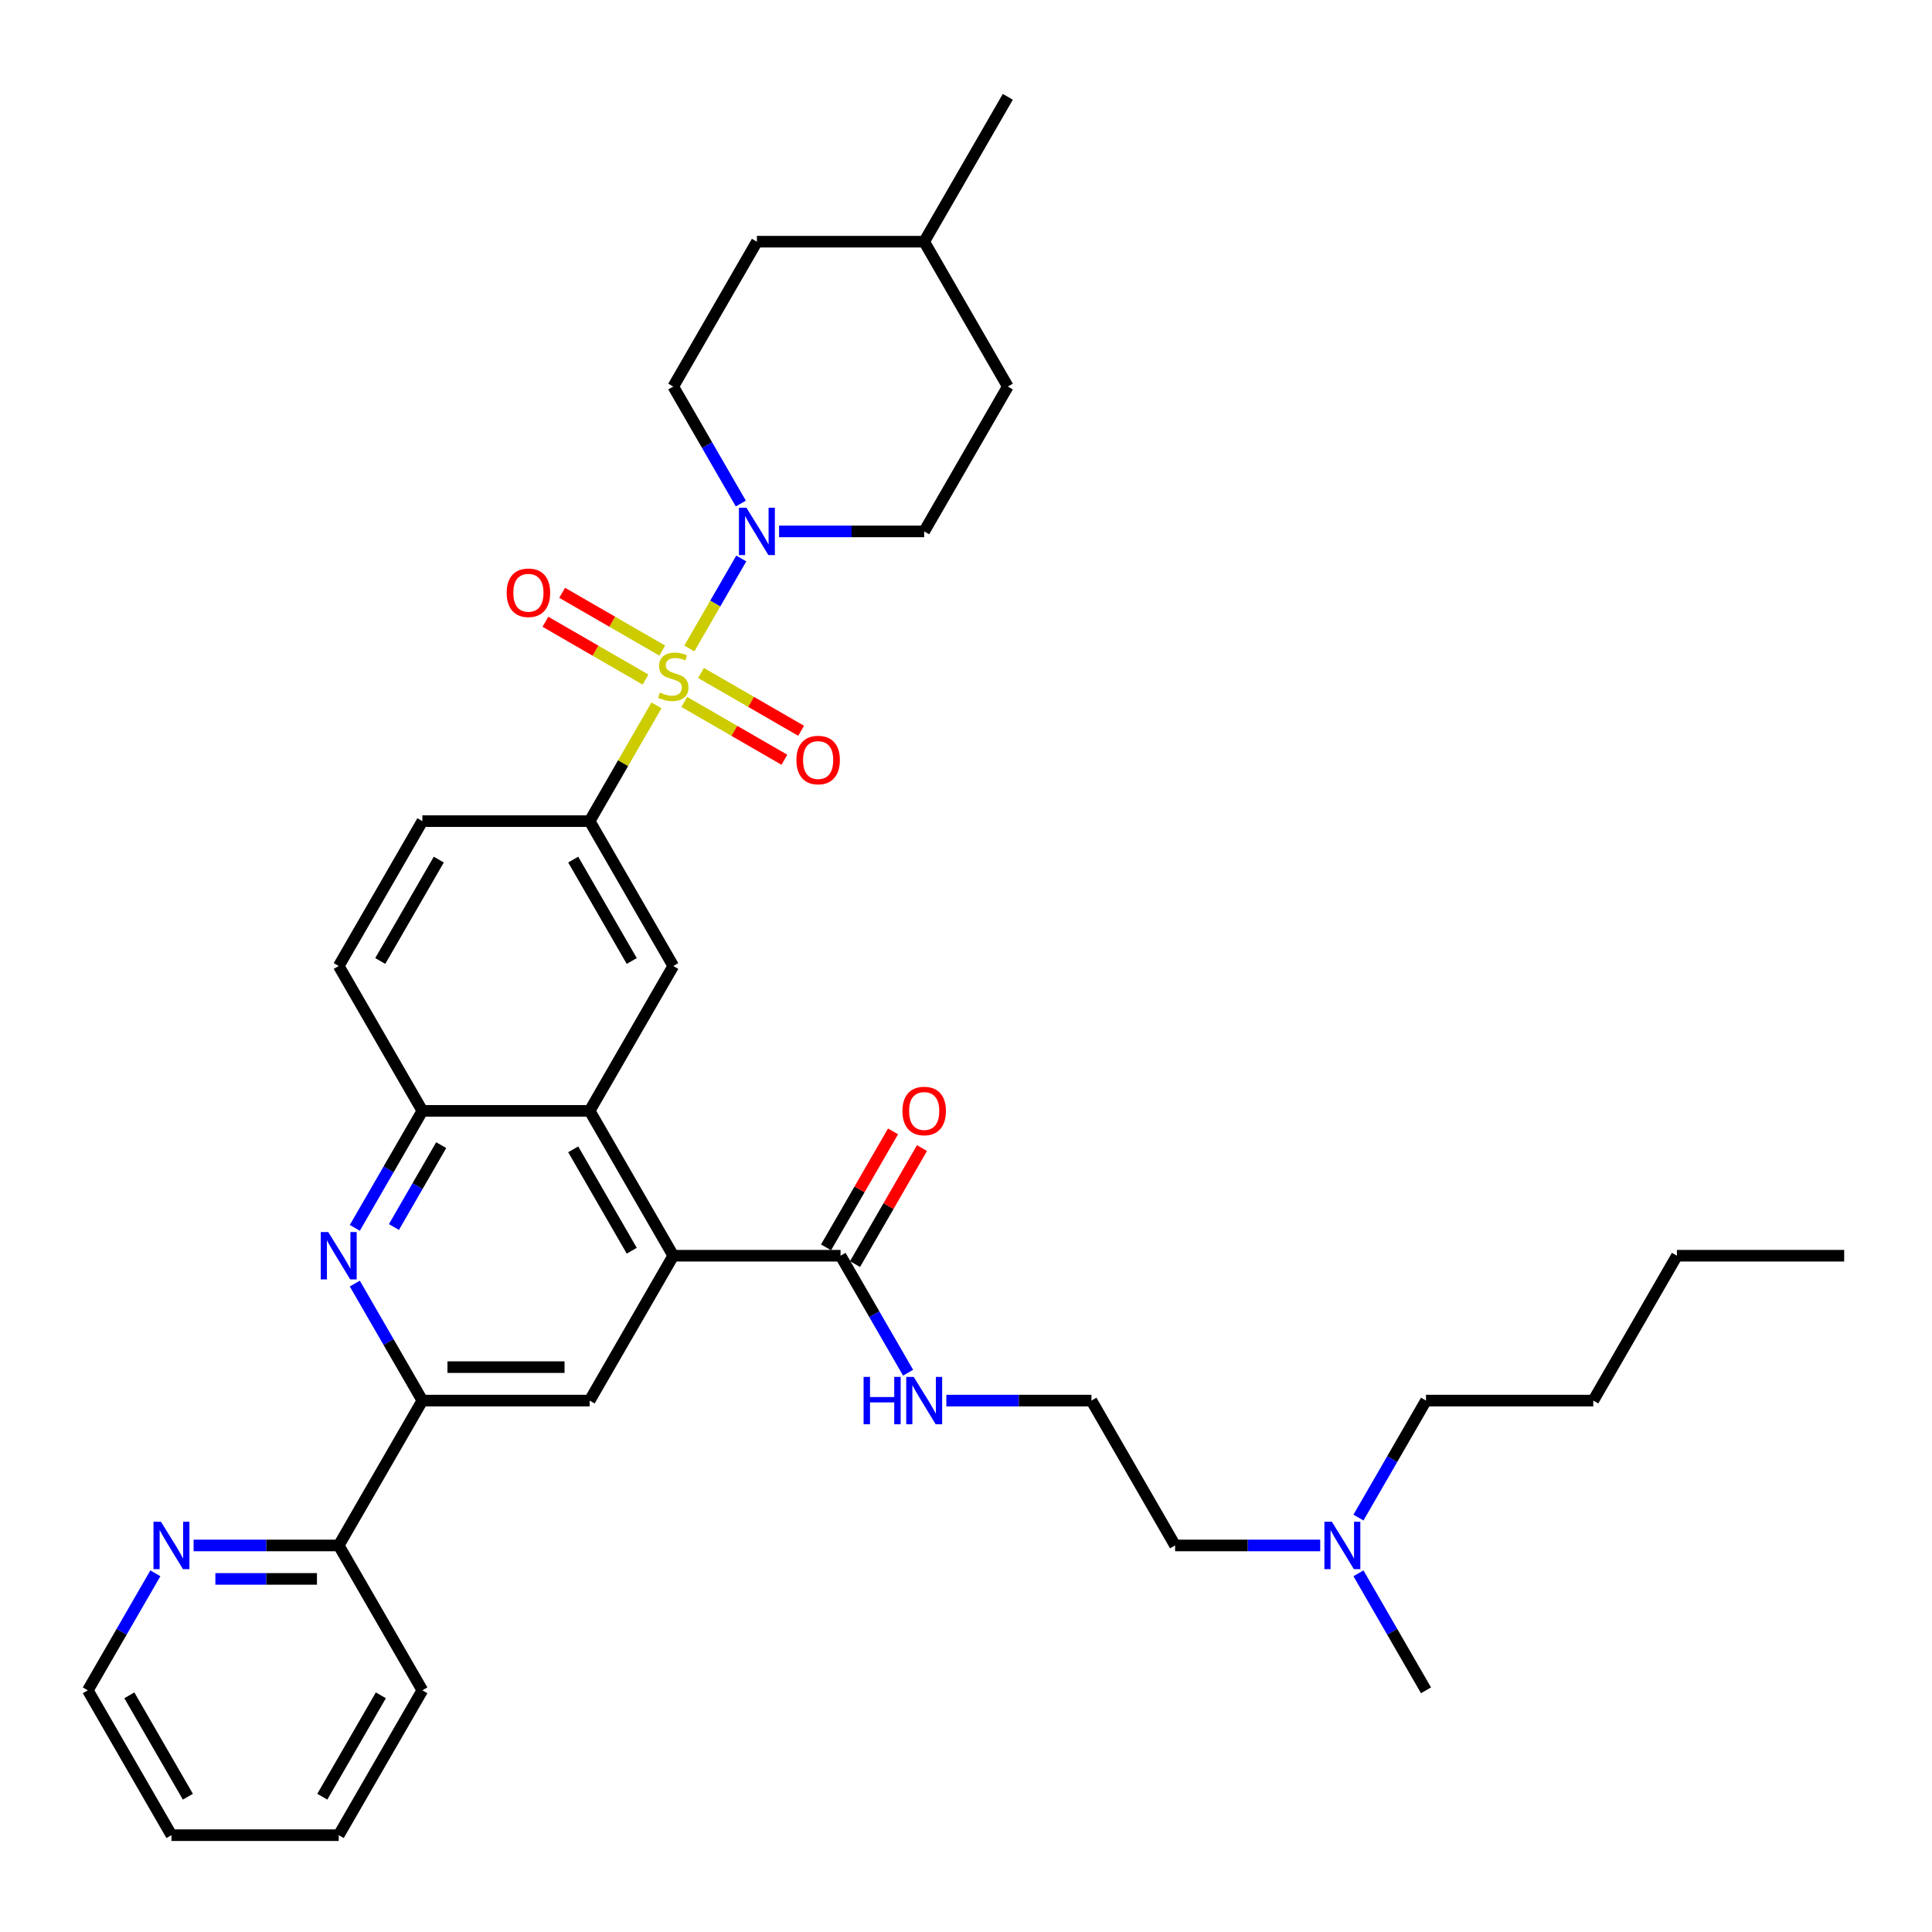 <?xml version='1.0' encoding='iso-8859-1'?>
<svg version='1.1' baseProfile='full'
              xmlns='http://www.w3.org/2000/svg'
                      xmlns:rdkit='http://www.rdkit.org/xml'
                      xmlns:xlink='http://www.w3.org/1999/xlink'
                  xml:space='preserve'
width='1000px' height='1000px' viewBox='0 0 1000 1000'>
<!-- END OF HEADER -->
<rect style='opacity:1.0;fill:#FFFFFF;stroke:none' width='1000' height='1000' x='0' y='0'> </rect>
<path class='bond-0' d='M 356.793,335.649 L 370.24,312.358' style='fill:none;fill-rule:evenodd;stroke:#CCCC00;stroke-width:6px;stroke-linecap:butt;stroke-linejoin:miter;stroke-opacity:1' />
<path class='bond-0' d='M 370.24,312.358 L 383.687,289.067' style='fill:none;fill-rule:evenodd;stroke:#0000FF;stroke-width:6px;stroke-linecap:butt;stroke-linejoin:miter;stroke-opacity:1' />
<path class='bond-3' d='M 339.797,365.087 L 322.496,395.053' style='fill:none;fill-rule:evenodd;stroke:#CCCC00;stroke-width:6px;stroke-linecap:butt;stroke-linejoin:miter;stroke-opacity:1' />
<path class='bond-3' d='M 322.496,395.053 L 305.195,425.019' style='fill:none;fill-rule:evenodd;stroke:#000000;stroke-width:6px;stroke-linecap:butt;stroke-linejoin:miter;stroke-opacity:1' />
<path class='bond-10' d='M 354.182,363.325 L 380.094,378.286' style='fill:none;fill-rule:evenodd;stroke:#CCCC00;stroke-width:6px;stroke-linecap:butt;stroke-linejoin:miter;stroke-opacity:1' />
<path class='bond-10' d='M 380.094,378.286 L 406.006,393.246' style='fill:none;fill-rule:evenodd;stroke:#FF0000;stroke-width:6px;stroke-linecap:butt;stroke-linejoin:miter;stroke-opacity:1' />
<path class='bond-10' d='M 362.84,348.329 L 388.752,363.29' style='fill:none;fill-rule:evenodd;stroke:#CCCC00;stroke-width:6px;stroke-linecap:butt;stroke-linejoin:miter;stroke-opacity:1' />
<path class='bond-10' d='M 388.752,363.29 L 414.664,378.25' style='fill:none;fill-rule:evenodd;stroke:#FF0000;stroke-width:6px;stroke-linecap:butt;stroke-linejoin:miter;stroke-opacity:1' />
<path class='bond-11' d='M 342.788,336.752 L 316.876,321.792' style='fill:none;fill-rule:evenodd;stroke:#CCCC00;stroke-width:6px;stroke-linecap:butt;stroke-linejoin:miter;stroke-opacity:1' />
<path class='bond-11' d='M 316.876,321.792 L 290.964,306.832' style='fill:none;fill-rule:evenodd;stroke:#FF0000;stroke-width:6px;stroke-linecap:butt;stroke-linejoin:miter;stroke-opacity:1' />
<path class='bond-11' d='M 334.13,351.748 L 308.218,336.788' style='fill:none;fill-rule:evenodd;stroke:#CCCC00;stroke-width:6px;stroke-linecap:butt;stroke-linejoin:miter;stroke-opacity:1' />
<path class='bond-11' d='M 308.218,336.788 L 282.306,321.828' style='fill:none;fill-rule:evenodd;stroke:#FF0000;stroke-width:6px;stroke-linecap:butt;stroke-linejoin:miter;stroke-opacity:1' />
<path class='bond-14' d='M 403.238,275.058 L 440.797,275.058' style='fill:none;fill-rule:evenodd;stroke:#0000FF;stroke-width:6px;stroke-linecap:butt;stroke-linejoin:miter;stroke-opacity:1' />
<path class='bond-14' d='M 440.797,275.058 L 478.355,275.058' style='fill:none;fill-rule:evenodd;stroke:#000000;stroke-width:6px;stroke-linecap:butt;stroke-linejoin:miter;stroke-opacity:1' />
<path class='bond-15' d='M 383.447,260.634 L 365.966,230.356' style='fill:none;fill-rule:evenodd;stroke:#0000FF;stroke-width:6px;stroke-linecap:butt;stroke-linejoin:miter;stroke-opacity:1' />
<path class='bond-15' d='M 365.966,230.356 L 348.485,200.078' style='fill:none;fill-rule:evenodd;stroke:#000000;stroke-width:6px;stroke-linecap:butt;stroke-linejoin:miter;stroke-opacity:1' />
<path class='bond-1' d='M 348.485,649.961 L 305.195,574.981' style='fill:none;fill-rule:evenodd;stroke:#000000;stroke-width:6px;stroke-linecap:butt;stroke-linejoin:miter;stroke-opacity:1' />
<path class='bond-1' d='M 326.995,647.372 L 296.692,594.886' style='fill:none;fill-rule:evenodd;stroke:#000000;stroke-width:6px;stroke-linecap:butt;stroke-linejoin:miter;stroke-opacity:1' />
<path class='bond-6' d='M 348.485,649.961 L 305.195,724.942' style='fill:none;fill-rule:evenodd;stroke:#000000;stroke-width:6px;stroke-linecap:butt;stroke-linejoin:miter;stroke-opacity:1' />
<path class='bond-9' d='M 348.485,649.961 L 435.065,649.961' style='fill:none;fill-rule:evenodd;stroke:#000000;stroke-width:6px;stroke-linecap:butt;stroke-linejoin:miter;stroke-opacity:1' />
<path class='bond-2' d='M 183.653,635.537 L 201.134,605.259' style='fill:none;fill-rule:evenodd;stroke:#0000FF;stroke-width:6px;stroke-linecap:butt;stroke-linejoin:miter;stroke-opacity:1' />
<path class='bond-2' d='M 201.134,605.259 L 218.615,574.981' style='fill:none;fill-rule:evenodd;stroke:#000000;stroke-width:6px;stroke-linecap:butt;stroke-linejoin:miter;stroke-opacity:1' />
<path class='bond-2' d='M 203.893,635.111 L 216.13,613.917' style='fill:none;fill-rule:evenodd;stroke:#0000FF;stroke-width:6px;stroke-linecap:butt;stroke-linejoin:miter;stroke-opacity:1' />
<path class='bond-2' d='M 216.13,613.917 L 228.366,592.722' style='fill:none;fill-rule:evenodd;stroke:#000000;stroke-width:6px;stroke-linecap:butt;stroke-linejoin:miter;stroke-opacity:1' />
<path class='bond-5' d='M 183.653,664.385 L 201.134,694.664' style='fill:none;fill-rule:evenodd;stroke:#0000FF;stroke-width:6px;stroke-linecap:butt;stroke-linejoin:miter;stroke-opacity:1' />
<path class='bond-5' d='M 201.134,694.664 L 218.615,724.942' style='fill:none;fill-rule:evenodd;stroke:#000000;stroke-width:6px;stroke-linecap:butt;stroke-linejoin:miter;stroke-opacity:1' />
<path class='bond-8' d='M 305.195,425.019 L 348.485,500' style='fill:none;fill-rule:evenodd;stroke:#000000;stroke-width:6px;stroke-linecap:butt;stroke-linejoin:miter;stroke-opacity:1' />
<path class='bond-8' d='M 296.692,444.925 L 326.995,497.411' style='fill:none;fill-rule:evenodd;stroke:#000000;stroke-width:6px;stroke-linecap:butt;stroke-linejoin:miter;stroke-opacity:1' />
<path class='bond-16' d='M 305.195,425.019 L 218.615,425.019' style='fill:none;fill-rule:evenodd;stroke:#000000;stroke-width:6px;stroke-linecap:butt;stroke-linejoin:miter;stroke-opacity:1' />
<path class='bond-4' d='M 305.195,574.981 L 348.485,500' style='fill:none;fill-rule:evenodd;stroke:#000000;stroke-width:6px;stroke-linecap:butt;stroke-linejoin:miter;stroke-opacity:1' />
<path class='bond-36' d='M 305.195,574.981 L 218.615,574.981' style='fill:none;fill-rule:evenodd;stroke:#000000;stroke-width:6px;stroke-linecap:butt;stroke-linejoin:miter;stroke-opacity:1' />
<path class='bond-12' d='M 218.615,724.942 L 175.325,799.922' style='fill:none;fill-rule:evenodd;stroke:#000000;stroke-width:6px;stroke-linecap:butt;stroke-linejoin:miter;stroke-opacity:1' />
<path class='bond-38' d='M 218.615,724.942 L 305.195,724.942' style='fill:none;fill-rule:evenodd;stroke:#000000;stroke-width:6px;stroke-linecap:butt;stroke-linejoin:miter;stroke-opacity:1' />
<path class='bond-38' d='M 231.602,707.626 L 292.208,707.626' style='fill:none;fill-rule:evenodd;stroke:#000000;stroke-width:6px;stroke-linecap:butt;stroke-linejoin:miter;stroke-opacity:1' />
<path class='bond-7' d='M 218.615,574.981 L 175.325,500' style='fill:none;fill-rule:evenodd;stroke:#000000;stroke-width:6px;stroke-linecap:butt;stroke-linejoin:miter;stroke-opacity:1' />
<path class='bond-17' d='M 442.563,654.29 L 459.894,624.272' style='fill:none;fill-rule:evenodd;stroke:#000000;stroke-width:6px;stroke-linecap:butt;stroke-linejoin:miter;stroke-opacity:1' />
<path class='bond-17' d='M 459.894,624.272 L 477.225,594.253' style='fill:none;fill-rule:evenodd;stroke:#FF0000;stroke-width:6px;stroke-linecap:butt;stroke-linejoin:miter;stroke-opacity:1' />
<path class='bond-17' d='M 427.567,645.632 L 444.898,615.614' style='fill:none;fill-rule:evenodd;stroke:#000000;stroke-width:6px;stroke-linecap:butt;stroke-linejoin:miter;stroke-opacity:1' />
<path class='bond-17' d='M 444.898,615.614 L 462.229,585.595' style='fill:none;fill-rule:evenodd;stroke:#FF0000;stroke-width:6px;stroke-linecap:butt;stroke-linejoin:miter;stroke-opacity:1' />
<path class='bond-19' d='M 435.065,649.961 L 452.546,680.239' style='fill:none;fill-rule:evenodd;stroke:#000000;stroke-width:6px;stroke-linecap:butt;stroke-linejoin:miter;stroke-opacity:1' />
<path class='bond-19' d='M 452.546,680.239 L 470.027,710.517' style='fill:none;fill-rule:evenodd;stroke:#0000FF;stroke-width:6px;stroke-linecap:butt;stroke-linejoin:miter;stroke-opacity:1' />
<path class='bond-13' d='M 175.325,799.922 L 137.766,799.922' style='fill:none;fill-rule:evenodd;stroke:#000000;stroke-width:6px;stroke-linecap:butt;stroke-linejoin:miter;stroke-opacity:1' />
<path class='bond-13' d='M 137.766,799.922 L 100.208,799.922' style='fill:none;fill-rule:evenodd;stroke:#0000FF;stroke-width:6px;stroke-linecap:butt;stroke-linejoin:miter;stroke-opacity:1' />
<path class='bond-13' d='M 164.057,817.238 L 137.766,817.238' style='fill:none;fill-rule:evenodd;stroke:#000000;stroke-width:6px;stroke-linecap:butt;stroke-linejoin:miter;stroke-opacity:1' />
<path class='bond-13' d='M 137.766,817.238 L 111.475,817.238' style='fill:none;fill-rule:evenodd;stroke:#0000FF;stroke-width:6px;stroke-linecap:butt;stroke-linejoin:miter;stroke-opacity:1' />
<path class='bond-27' d='M 175.325,799.922 L 218.615,874.903' style='fill:none;fill-rule:evenodd;stroke:#000000;stroke-width:6px;stroke-linecap:butt;stroke-linejoin:miter;stroke-opacity:1' />
<path class='bond-25' d='M 80.417,814.346 L 62.936,844.625' style='fill:none;fill-rule:evenodd;stroke:#0000FF;stroke-width:6px;stroke-linecap:butt;stroke-linejoin:miter;stroke-opacity:1' />
<path class='bond-25' d='M 62.936,844.625 L 45.455,874.903' style='fill:none;fill-rule:evenodd;stroke:#000000;stroke-width:6px;stroke-linecap:butt;stroke-linejoin:miter;stroke-opacity:1' />
<path class='bond-22' d='M 478.355,275.058 L 521.645,200.078' style='fill:none;fill-rule:evenodd;stroke:#000000;stroke-width:6px;stroke-linecap:butt;stroke-linejoin:miter;stroke-opacity:1' />
<path class='bond-21' d='M 348.485,200.078 L 391.775,125.097' style='fill:none;fill-rule:evenodd;stroke:#000000;stroke-width:6px;stroke-linecap:butt;stroke-linejoin:miter;stroke-opacity:1' />
<path class='bond-18' d='M 218.615,425.019 L 175.325,500' style='fill:none;fill-rule:evenodd;stroke:#000000;stroke-width:6px;stroke-linecap:butt;stroke-linejoin:miter;stroke-opacity:1' />
<path class='bond-18' d='M 227.117,444.925 L 196.814,497.411' style='fill:none;fill-rule:evenodd;stroke:#000000;stroke-width:6px;stroke-linecap:butt;stroke-linejoin:miter;stroke-opacity:1' />
<path class='bond-23' d='M 489.818,724.942 L 527.377,724.942' style='fill:none;fill-rule:evenodd;stroke:#0000FF;stroke-width:6px;stroke-linecap:butt;stroke-linejoin:miter;stroke-opacity:1' />
<path class='bond-23' d='M 527.377,724.942 L 564.935,724.942' style='fill:none;fill-rule:evenodd;stroke:#000000;stroke-width:6px;stroke-linecap:butt;stroke-linejoin:miter;stroke-opacity:1' />
<path class='bond-20' d='M 683.342,799.922 L 645.784,799.922' style='fill:none;fill-rule:evenodd;stroke:#0000FF;stroke-width:6px;stroke-linecap:butt;stroke-linejoin:miter;stroke-opacity:1' />
<path class='bond-20' d='M 645.784,799.922 L 608.225,799.922' style='fill:none;fill-rule:evenodd;stroke:#000000;stroke-width:6px;stroke-linecap:butt;stroke-linejoin:miter;stroke-opacity:1' />
<path class='bond-28' d='M 703.133,785.498 L 720.614,755.22' style='fill:none;fill-rule:evenodd;stroke:#0000FF;stroke-width:6px;stroke-linecap:butt;stroke-linejoin:miter;stroke-opacity:1' />
<path class='bond-28' d='M 720.614,755.22 L 738.095,724.942' style='fill:none;fill-rule:evenodd;stroke:#000000;stroke-width:6px;stroke-linecap:butt;stroke-linejoin:miter;stroke-opacity:1' />
<path class='bond-29' d='M 703.133,814.346 L 720.614,844.625' style='fill:none;fill-rule:evenodd;stroke:#0000FF;stroke-width:6px;stroke-linecap:butt;stroke-linejoin:miter;stroke-opacity:1' />
<path class='bond-29' d='M 720.614,844.625 L 738.095,874.903' style='fill:none;fill-rule:evenodd;stroke:#000000;stroke-width:6px;stroke-linecap:butt;stroke-linejoin:miter;stroke-opacity:1' />
<path class='bond-24' d='M 391.775,125.097 L 478.355,125.097' style='fill:none;fill-rule:evenodd;stroke:#000000;stroke-width:6px;stroke-linecap:butt;stroke-linejoin:miter;stroke-opacity:1' />
<path class='bond-37' d='M 521.645,200.078 L 478.355,125.097' style='fill:none;fill-rule:evenodd;stroke:#000000;stroke-width:6px;stroke-linecap:butt;stroke-linejoin:miter;stroke-opacity:1' />
<path class='bond-26' d='M 564.935,724.942 L 608.225,799.922' style='fill:none;fill-rule:evenodd;stroke:#000000;stroke-width:6px;stroke-linecap:butt;stroke-linejoin:miter;stroke-opacity:1' />
<path class='bond-30' d='M 478.355,125.097 L 521.645,50.117' style='fill:none;fill-rule:evenodd;stroke:#000000;stroke-width:6px;stroke-linecap:butt;stroke-linejoin:miter;stroke-opacity:1' />
<path class='bond-39' d='M 45.455,874.903 L 88.745,949.883' style='fill:none;fill-rule:evenodd;stroke:#000000;stroke-width:6px;stroke-linecap:butt;stroke-linejoin:miter;stroke-opacity:1' />
<path class='bond-39' d='M 66.944,877.492 L 97.247,929.978' style='fill:none;fill-rule:evenodd;stroke:#000000;stroke-width:6px;stroke-linecap:butt;stroke-linejoin:miter;stroke-opacity:1' />
<path class='bond-35' d='M 218.615,874.903 L 175.325,949.883' style='fill:none;fill-rule:evenodd;stroke:#000000;stroke-width:6px;stroke-linecap:butt;stroke-linejoin:miter;stroke-opacity:1' />
<path class='bond-35' d='M 197.125,877.492 L 166.822,929.978' style='fill:none;fill-rule:evenodd;stroke:#000000;stroke-width:6px;stroke-linecap:butt;stroke-linejoin:miter;stroke-opacity:1' />
<path class='bond-31' d='M 738.095,724.942 L 824.675,724.942' style='fill:none;fill-rule:evenodd;stroke:#000000;stroke-width:6px;stroke-linecap:butt;stroke-linejoin:miter;stroke-opacity:1' />
<path class='bond-32' d='M 824.675,724.942 L 867.965,649.961' style='fill:none;fill-rule:evenodd;stroke:#000000;stroke-width:6px;stroke-linecap:butt;stroke-linejoin:miter;stroke-opacity:1' />
<path class='bond-34' d='M 867.965,649.961 L 954.545,649.961' style='fill:none;fill-rule:evenodd;stroke:#000000;stroke-width:6px;stroke-linecap:butt;stroke-linejoin:miter;stroke-opacity:1' />
<path class='bond-33' d='M 88.745,949.883 L 175.325,949.883' style='fill:none;fill-rule:evenodd;stroke:#000000;stroke-width:6px;stroke-linecap:butt;stroke-linejoin:miter;stroke-opacity:1' />
<path  class='atom-0' d='M 341.558 358.454
Q 341.835 358.558, 342.978 359.043
Q 344.121 359.528, 345.368 359.84
Q 346.649 360.117, 347.896 360.117
Q 350.216 360.117, 351.567 359.009
Q 352.918 357.866, 352.918 355.892
Q 352.918 354.541, 352.225 353.71
Q 351.567 352.879, 350.528 352.429
Q 349.489 351.978, 347.758 351.459
Q 345.576 350.801, 344.26 350.177
Q 342.978 349.554, 342.043 348.238
Q 341.143 346.922, 341.143 344.706
Q 341.143 341.623, 343.221 339.719
Q 345.333 337.814, 349.489 337.814
Q 352.329 337.814, 355.55 339.164
L 354.753 341.831
Q 351.81 340.619, 349.593 340.619
Q 347.203 340.619, 345.887 341.623
Q 344.571 342.593, 344.606 344.29
Q 344.606 345.606, 345.264 346.403
Q 345.957 347.199, 346.926 347.649
Q 347.931 348.099, 349.593 348.619
Q 351.81 349.312, 353.126 350.004
Q 354.442 350.697, 355.377 352.117
Q 356.346 353.502, 356.346 355.892
Q 356.346 359.286, 354.061 361.121
Q 351.81 362.922, 348.035 362.922
Q 345.853 362.922, 344.19 362.437
Q 342.563 361.987, 340.623 361.19
L 341.558 358.454
' fill='#CCCC00'/>
<path  class='atom-1' d='M 386.355 262.799
L 394.39 275.786
Q 395.186 277.067, 396.468 279.387
Q 397.749 281.708, 397.818 281.846
L 397.818 262.799
L 401.074 262.799
L 401.074 287.318
L 397.714 287.318
L 389.091 273.119
Q 388.087 271.457, 387.013 269.552
Q 385.974 267.647, 385.662 267.058
L 385.662 287.318
L 382.476 287.318
L 382.476 262.799
L 386.355 262.799
' fill='#0000FF'/>
<path  class='atom-3' d='M 169.905 637.701
L 177.939 650.688
Q 178.736 651.97, 180.017 654.29
Q 181.299 656.61, 181.368 656.749
L 181.368 637.701
L 184.623 637.701
L 184.623 662.221
L 181.264 662.221
L 172.641 648.022
Q 171.636 646.359, 170.563 644.455
Q 169.524 642.55, 169.212 641.961
L 169.212 662.221
L 166.026 662.221
L 166.026 637.701
L 169.905 637.701
' fill='#0000FF'/>
<path  class='atom-11' d='M 412.21 393.398
Q 412.21 387.511, 415.119 384.221
Q 418.028 380.931, 423.465 380.931
Q 428.903 380.931, 431.812 384.221
Q 434.721 387.511, 434.721 393.398
Q 434.721 399.355, 431.777 402.749
Q 428.833 406.108, 423.465 406.108
Q 418.063 406.108, 415.119 402.749
Q 412.21 399.39, 412.21 393.398
M 423.465 403.338
Q 427.206 403.338, 429.214 400.844
Q 431.258 398.316, 431.258 393.398
Q 431.258 388.584, 429.214 386.16
Q 427.206 383.701, 423.465 383.701
Q 419.725 383.701, 417.682 386.125
Q 415.673 388.55, 415.673 393.398
Q 415.673 398.351, 417.682 400.844
Q 419.725 403.338, 423.465 403.338
' fill='#FF0000'/>
<path  class='atom-12' d='M 262.249 306.818
Q 262.249 300.931, 265.158 297.641
Q 268.067 294.351, 273.504 294.351
Q 278.942 294.351, 281.851 297.641
Q 284.76 300.931, 284.76 306.818
Q 284.76 312.775, 281.816 316.169
Q 278.872 319.528, 273.504 319.528
Q 268.102 319.528, 265.158 316.169
Q 262.249 312.809, 262.249 306.818
M 273.504 316.758
Q 277.245 316.758, 279.253 314.264
Q 281.297 311.736, 281.297 306.818
Q 281.297 302.004, 279.253 299.58
Q 277.245 297.121, 273.504 297.121
Q 269.764 297.121, 267.721 299.545
Q 265.712 301.97, 265.712 306.818
Q 265.712 311.77, 267.721 314.264
Q 269.764 316.758, 273.504 316.758
' fill='#FF0000'/>
<path  class='atom-14' d='M 83.325 787.662
L 91.359 800.649
Q 92.156 801.931, 93.437 804.251
Q 94.719 806.572, 94.788 806.71
L 94.788 787.662
L 98.043 787.662
L 98.043 812.182
L 94.684 812.182
L 86.061 797.983
Q 85.056 796.32, 83.983 794.416
Q 82.944 792.511, 82.632 791.922
L 82.632 812.182
L 79.446 812.182
L 79.446 787.662
L 83.325 787.662
' fill='#0000FF'/>
<path  class='atom-18' d='M 467.1 575.05
Q 467.1 569.162, 470.009 565.872
Q 472.918 562.582, 478.355 562.582
Q 483.792 562.582, 486.701 565.872
Q 489.61 569.162, 489.61 575.05
Q 489.61 581.007, 486.667 584.4
Q 483.723 587.76, 478.355 587.76
Q 472.952 587.76, 470.009 584.4
Q 467.1 581.041, 467.1 575.05
M 478.355 584.989
Q 482.095 584.989, 484.104 582.496
Q 486.147 579.968, 486.147 575.05
Q 486.147 570.236, 484.104 567.812
Q 482.095 565.353, 478.355 565.353
Q 474.615 565.353, 472.571 567.777
Q 470.563 570.201, 470.563 575.05
Q 470.563 580.002, 472.571 582.496
Q 474.615 584.989, 478.355 584.989
' fill='#FF0000'/>
<path  class='atom-20' d='M 446.996 712.682
L 450.32 712.682
L 450.32 723.106
L 462.857 723.106
L 462.857 712.682
L 466.182 712.682
L 466.182 737.201
L 462.857 737.201
L 462.857 725.877
L 450.32 725.877
L 450.32 737.201
L 446.996 737.201
L 446.996 712.682
' fill='#0000FF'/>
<path  class='atom-20' d='M 472.935 712.682
L 480.97 725.669
Q 481.766 726.95, 483.048 729.271
Q 484.329 731.591, 484.398 731.73
L 484.398 712.682
L 487.654 712.682
L 487.654 737.201
L 484.294 737.201
L 475.671 723.002
Q 474.667 721.34, 473.593 719.435
Q 472.554 717.53, 472.242 716.942
L 472.242 737.201
L 469.056 737.201
L 469.056 712.682
L 472.935 712.682
' fill='#0000FF'/>
<path  class='atom-21' d='M 689.385 787.662
L 697.42 800.649
Q 698.216 801.931, 699.498 804.251
Q 700.779 806.572, 700.848 806.71
L 700.848 787.662
L 704.104 787.662
L 704.104 812.182
L 700.745 812.182
L 692.121 797.983
Q 691.117 796.32, 690.043 794.416
Q 689.004 792.511, 688.693 791.922
L 688.693 812.182
L 685.506 812.182
L 685.506 787.662
L 689.385 787.662
' fill='#0000FF'/>
</svg>
